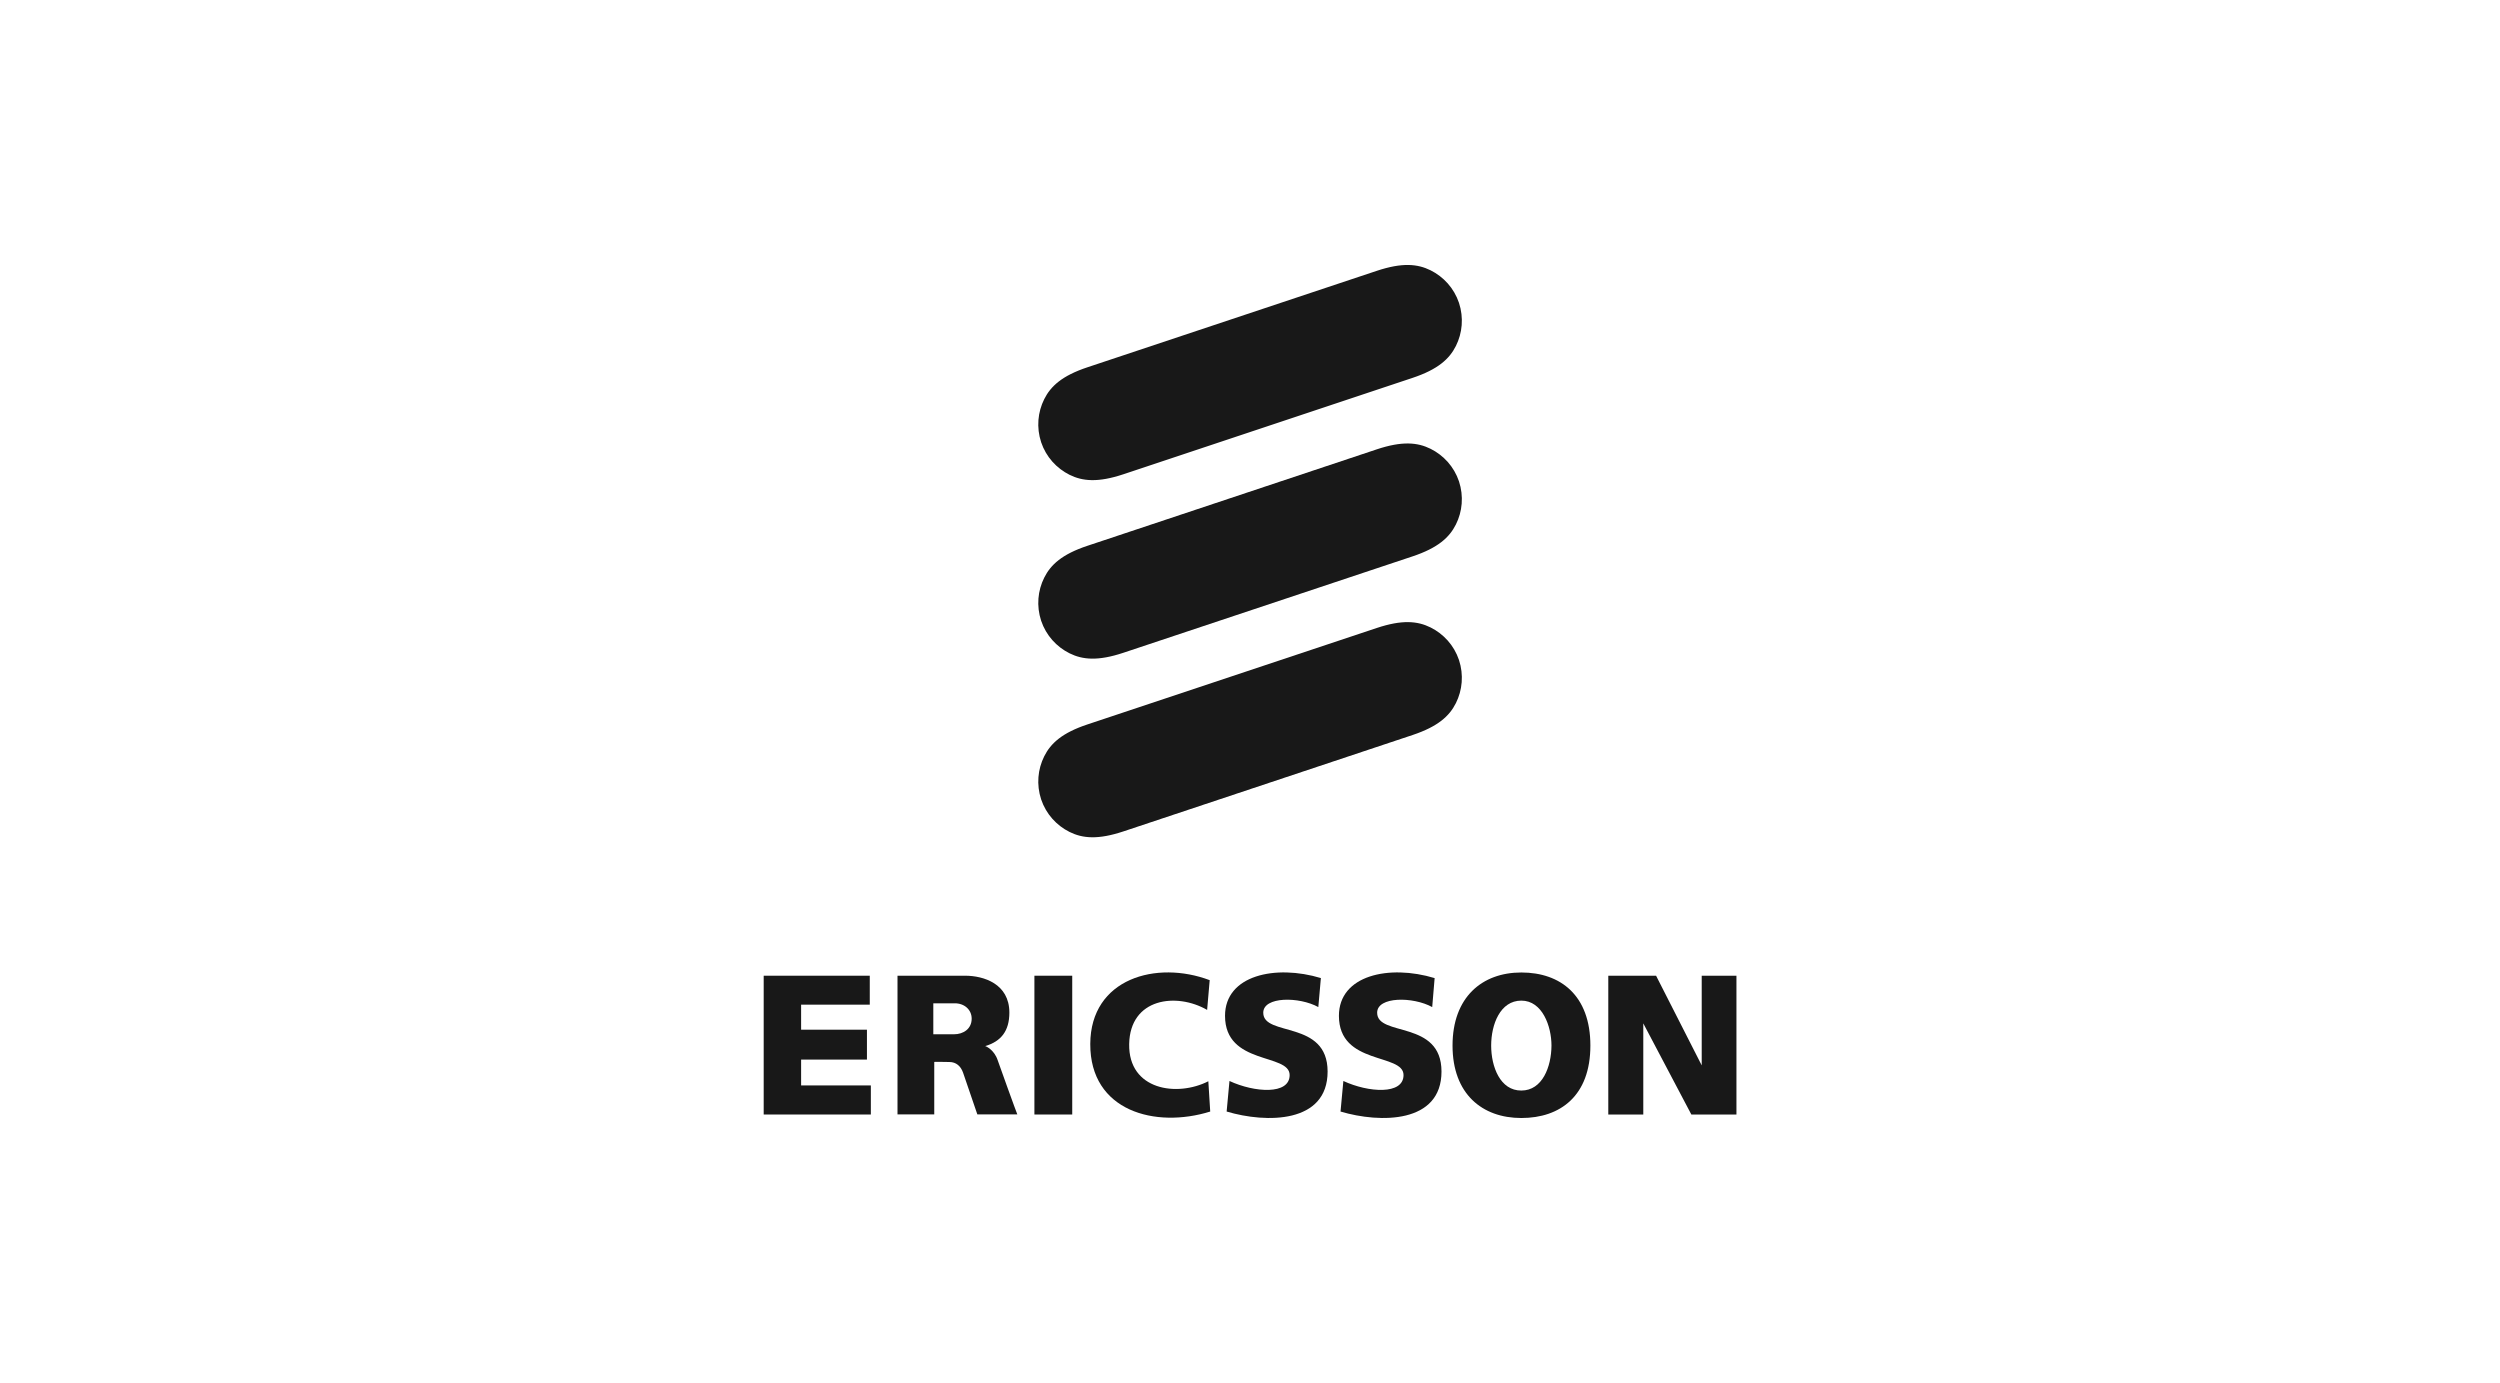 <?xml version="1.0" encoding="UTF-8"?> <svg xmlns="http://www.w3.org/2000/svg" xmlns:xlink="http://www.w3.org/1999/xlink" id="Layer_2" data-name="Layer 2" viewBox="0 0 185.71 102.72"><defs><style> .cls-1, .cls-2 { fill: none; } .cls-3 { fill: #181818; } .cls-2 { clip-path: url(#clippath); } </style><clipPath id="clippath"><rect class="cls-1" width="185.71" height="102.72"></rect></clipPath></defs><g id="Layer_1-2" data-name="Layer 1"><g id="ericsson-logo"><g class="cls-2"><g><g><path class="cls-3" d="m108.38,22.5c-.37-1.1-1.15-1.94-2.11-2.42-.97-.48-2.11-.59-4,.04l-21.48,7.16c-1.9.63-2.74,1.41-3.22,2.37s-.59,2.1-.23,3.2c.37,1.1,1.15,1.94,2.11,2.42.97.48,2.11.59,4-.04l21.48-7.16c1.89-.63,2.74-1.41,3.22-2.37.48-.96.59-2.1.23-3.2Z"></path><path class="cls-3" d="m108.38,35.76c-.37-1.1-1.15-1.94-2.11-2.42-.97-.48-2.11-.59-4,.04l-21.48,7.16c-1.9.63-2.74,1.41-3.22,2.37s-.59,2.1-.23,3.2c.37,1.1,1.15,1.94,2.11,2.42.97.48,2.11.59,4-.04l21.48-7.16c1.89-.63,2.74-1.41,3.22-2.37.48-.96.59-2.1.23-3.2Z"></path><path class="cls-3" d="m108.38,49.03c-.37-1.1-1.15-1.94-2.11-2.42-.97-.48-2.11-.59-4,.04l-21.48,7.16c-1.9.63-2.74,1.41-3.22,2.37-.48.96-.59,2.1-.23,3.2.37,1.1,1.15,1.94,2.11,2.42.97.48,2.11.59,4-.04l21.48-7.16c1.89-.63,2.74-1.41,3.22-2.37.48-.96.59-2.1.23-3.2Z"></path></g><g><polygon class="cls-3" points="56.73 72.48 64.61 72.48 64.61 74.63 59.51 74.63 59.51 76.49 64.4 76.49 64.4 78.71 59.51 78.71 59.51 80.63 64.69 80.63 64.69 82.79 56.73 82.79 56.73 72.48"></polygon><polygon class="cls-3" points="76.84 72.48 79.65 72.48 79.65 82.79 76.84 82.79 76.84 72.48"></polygon><path class="cls-3" d="m89.86,72.82l-.19,2.2c-2.27-1.31-5.73-.89-5.79,2.54-.06,3.43,3.57,3.94,5.88,2.76l.14,2.25c-4.07,1.27-8.93-.02-8.91-5.02.02-4.88,4.93-6.23,8.87-4.74h0Z"></path><path class="cls-3" d="m98.12,72.66l-.19,2.15c-1.41-.78-4.09-.8-4.09.42,0,1.81,4.78.51,4.78,4.37s-4.55,3.85-7.5,2.97l.21-2.27c1.85.86,4.47,1.05,4.47-.44,0-1.64-4.8-.71-4.8-4.4,0-3.02,3.75-3.83,7.14-2.8h0Z"></path><path class="cls-3" d="m106.57,72.66l-.18,2.15c-1.41-.78-4.09-.8-4.09.42,0,1.81,4.78.51,4.78,4.37s-4.55,3.85-7.5,2.97l.21-2.27c1.85.86,4.47,1.05,4.47-.44,0-1.64-4.8-.71-4.8-4.4,0-3.02,3.73-3.83,7.12-2.8h0Z"></path><polygon class="cls-3" points="119.47 72.48 123.02 72.48 126.41 79.14 126.41 72.48 128.99 72.48 128.99 82.79 125.64 82.79 122.07 76.02 122.07 82.79 119.47 82.79 119.47 72.48"></polygon><path class="cls-3" d="m113.01,72.24c2.91,0,5.13,1.7,5.13,5.43s-2.23,5.38-5.13,5.38-5.11-1.78-5.11-5.38,2.2-5.43,5.11-5.43h0Zm-2.24,5.43c0,1.57.67,3.35,2.24,3.34,1.57,0,2.23-1.77,2.24-3.34,0-1.42-.67-3.34-2.24-3.34-1.57,0-2.24,1.77-2.24,3.34h0Z"></path><path class="cls-3" d="m69.33,76.83h1.54c.69,0,1.31-.4,1.31-1.16,0-.67-.55-1.15-1.27-1.14h-1.58v2.3h0Zm-2.68-4.35h5.05c1.37,0,3.28.6,3.28,2.74,0,1.37-.62,2.14-1.8,2.49.06,0,.67.27.93,1.04,0,.02,1.44,4.02,1.46,4.03h-2.97l-1.06-3.1c-.17-.48-.51-.79-1.02-.79-.44,0-1.12-.03-1.12,0v3.89h-2.73v-10.3h0Z"></path></g></g></g></g></g></svg> 
